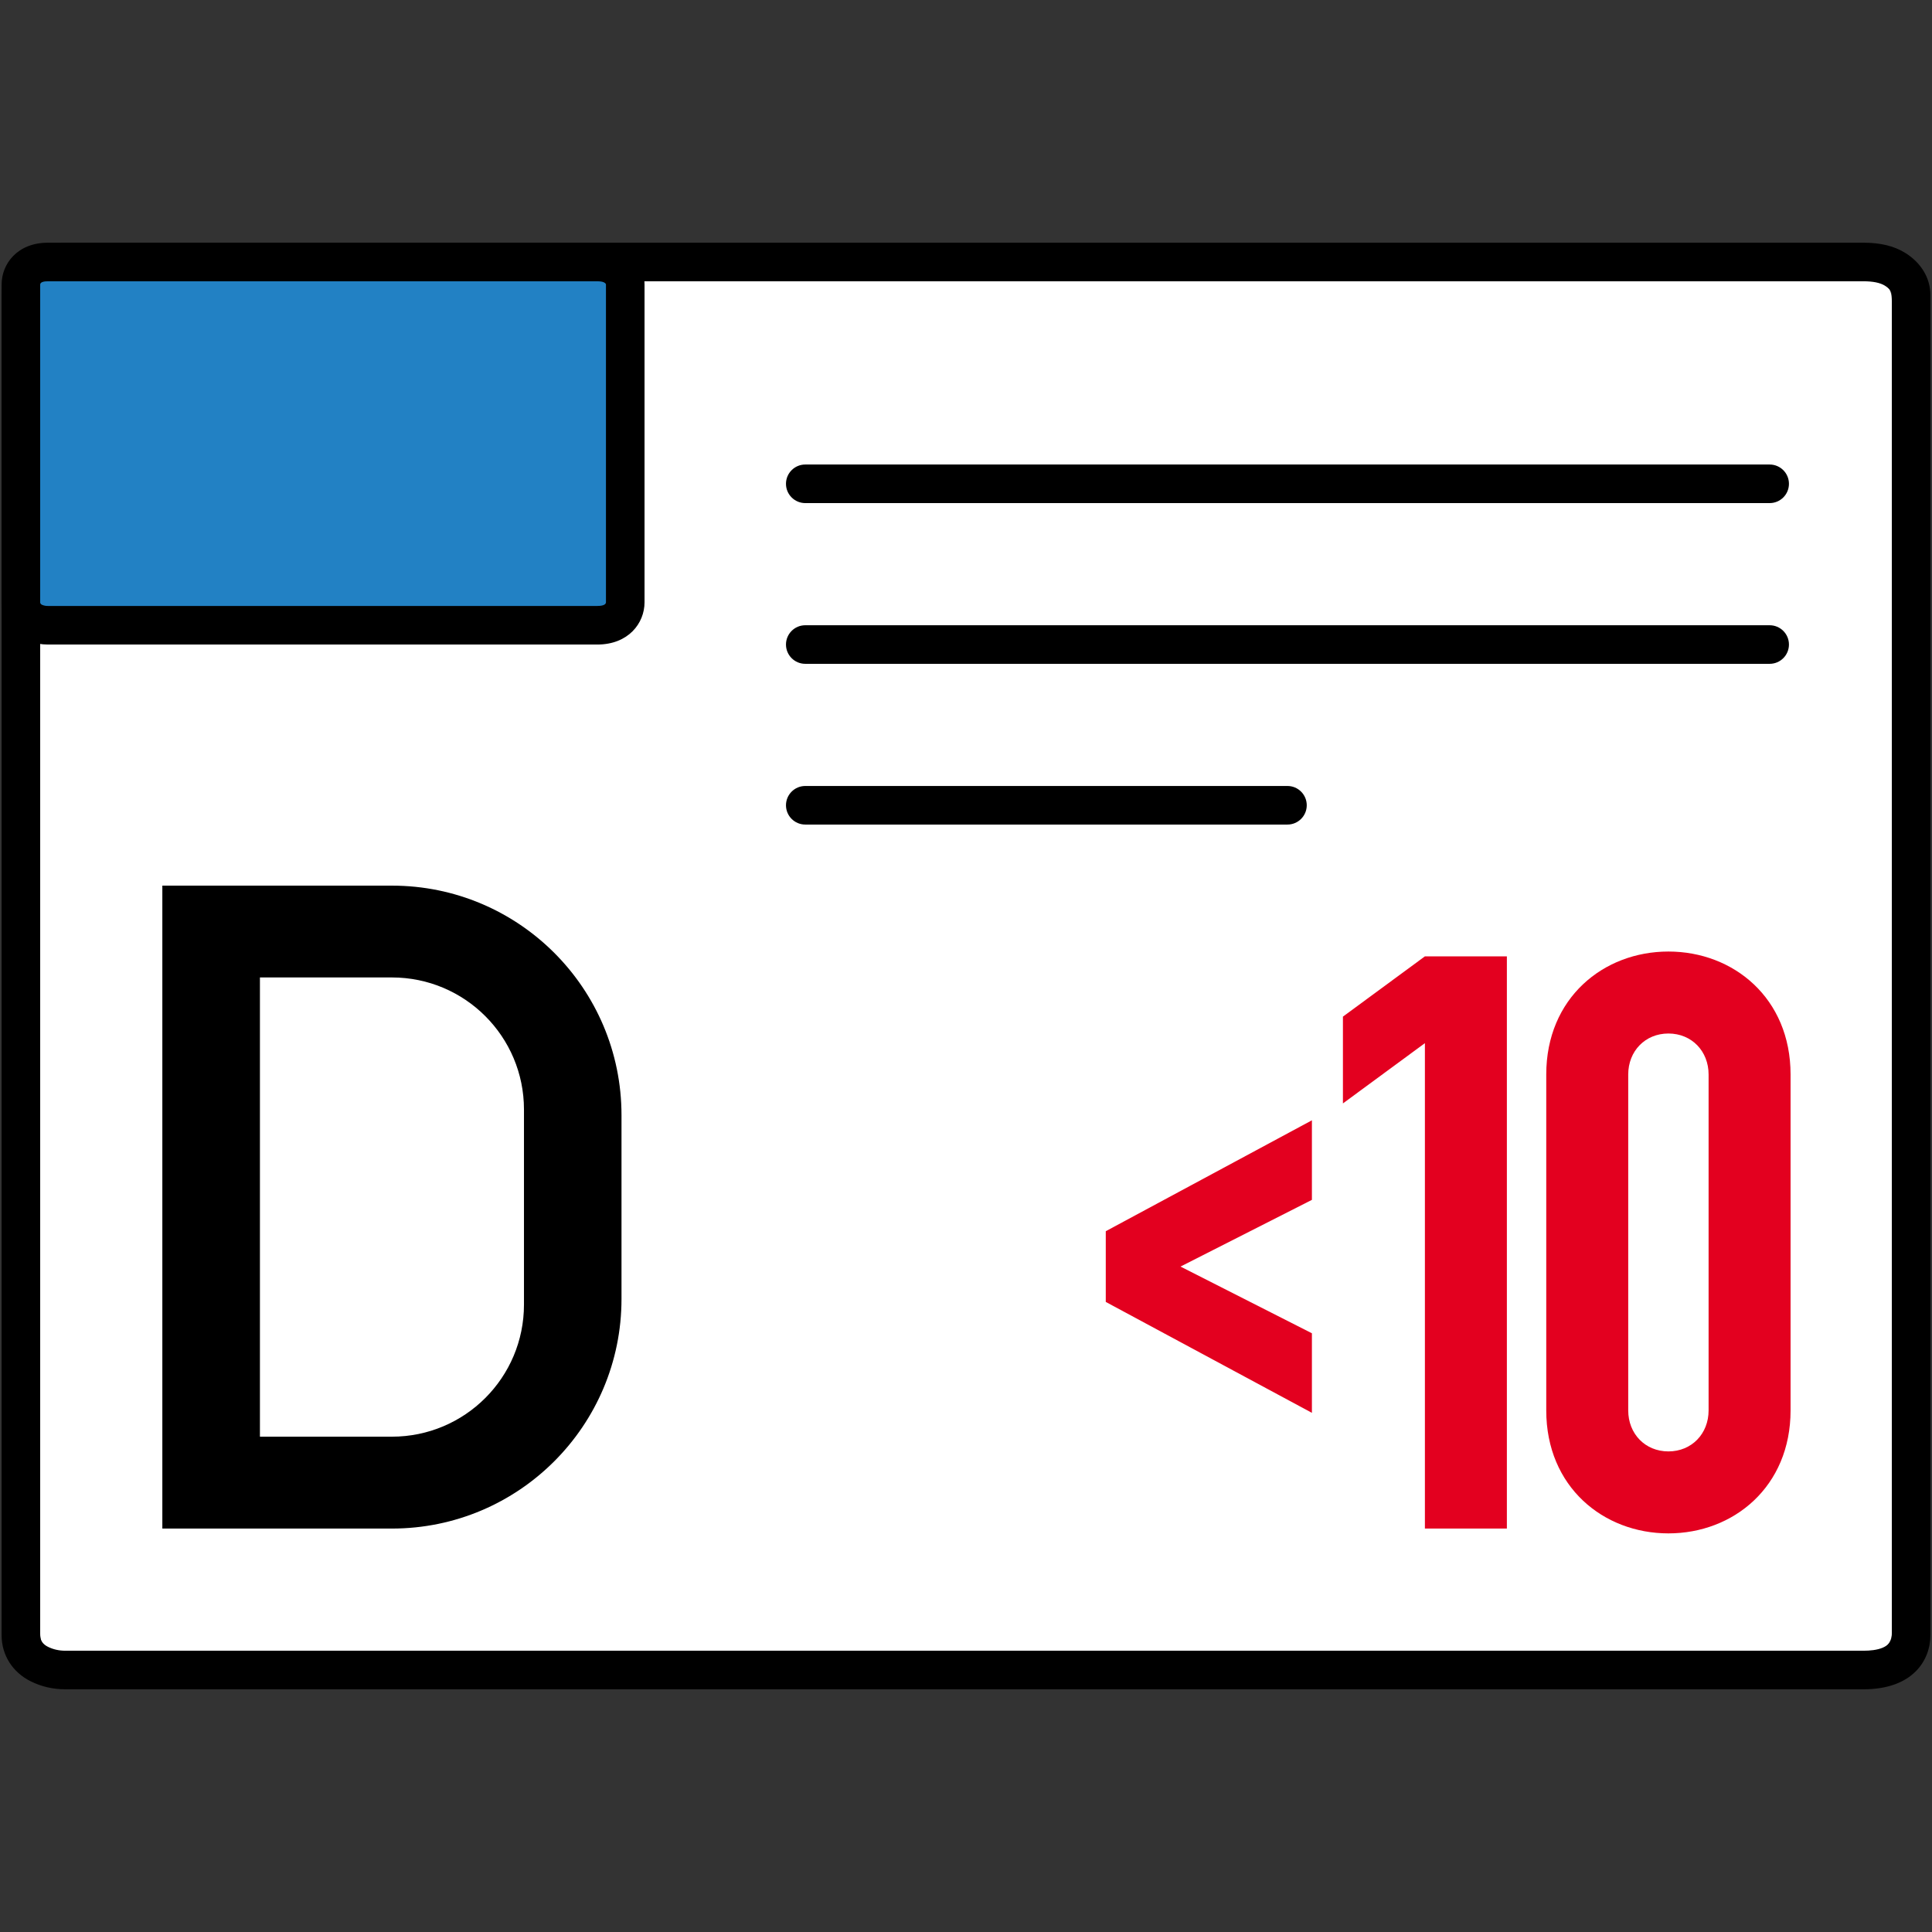 <?xml version="1.0" encoding="iso-8859-1"?>
<!-- Generator: Adobe Illustrator 22.0.1, SVG Export Plug-In . SVG Version: 6.00 Build 0)  -->
<svg version="1.1" id="Ebene_1" xmlns="http://www.w3.org/2000/svg" xmlns:xlink="http://www.w3.org/1999/xlink" x="0px" y="0px"
	 viewBox="0 0 1202 1202" style="enable-background:new 0 0 1202 1202;" xml:space="preserve">
<rect x="0" y="0" width="1202" height="1202" fill="#333333" stroke="none"/>
<g>
	<g>
		<defs>
			<rect id="SVGID_1_" width="1202" height="1202"/>
		</defs>
		<clipPath id="SVGID_2_">
			<use xlink:href="#SVGID_1_"  style="overflow:visible;"/>
		</clipPath>
	</g>
	<g>
		<defs>
			<rect id="SVGID_3_" width="1202" height="1202"/>
		</defs>
		<clipPath id="SVGID_4_">
			<use xlink:href="#SVGID_3_"  style="overflow:visible;"/>
		</clipPath>
		<path style="clip-path:url(#SVGID_4_);fill:#FFFFFF;" d="M1163.967,174.159c8.689,0,13.033,4.345,13.033,13.033v829.064
			c0,2.896-1.086,5.555-3.258,7.965c-2.172,2.421-5.431,3.62-9.775,3.62H36.586c-7.716,0-11.586-3.858-11.586-11.585V187.192
			c0-4.344,1.211-7.602,3.621-9.775c2.421-2.172,5.068-3.258,7.965-3.258H1163.967z"/>
	</g>
	<g>
		<defs>
			<rect id="SVGID_5_" width="1202" height="1202"/>
		</defs>
		<clipPath id="SVGID_6_">
			<use xlink:href="#SVGID_5_"  style="overflow:visible;"/>
		</clipPath>
	</g>
</g>
<g>
	<g>
		<defs>
			<rect id="SVGID_7_" width="1202" height="1202"/>
		</defs>
		<clipPath id="SVGID_8_">
			<use xlink:href="#SVGID_7_"  style="overflow:visible;"/>
		</clipPath>
	</g>
	<g>
		<defs>
			<rect id="SVGID_9_" width="1202" height="1202"/>
		</defs>
		<clipPath id="SVGID_10_">
			<use xlink:href="#SVGID_9_"  style="overflow:visible;"/>
		</clipPath>
		<path style="clip-path:url(#SVGID_10_);" d="M1159.412,1051H40.634c-7.616,0-14.809-1.646-21.379-4.894
			C7.833,1040.492,1,1029.742,1,1017.361V183.568C1,168.544,11.38,151,40.634,151h1118.778c10.438,0,18.832,2.019,25.66,6.171
			c10.13,6.188,15.928,15.805,15.928,26.397v833.793C1201,1032.879,1190.108,1051,1159.412,1051z M40.634,175
			C30.26,175,25,177.883,25,183.568v833.793c0,3.203,1.637,5.631,4.865,7.218c3.258,1.61,6.874,2.421,10.769,2.421h1118.778
			c8.023,0,17.588-1.672,17.588-9.639V183.568c0-2.096-1.528-4.138-4.419-5.904c-2.9-1.764-7.338-2.664-13.169-2.664H40.634z"/>
	</g>
	<g>
		<defs>
			<rect id="SVGID_11_" width="1202" height="1202"/>
		</defs>
		<clipPath id="SVGID_12_">
			<use xlink:href="#SVGID_11_"  style="overflow:visible;"/>
		</clipPath>
	</g>
</g>
<path d="M1101,313H501c-6.627,0-12-5.373-12-12s5.373-12,12-12h600c6.628,0,12,5.373,12,12S1107.628,313,1101,313z"/>
<path d="M1101,413H501c-6.627,0-12-5.373-12-12s5.373-12,12-12h600c6.628,0,12,5.373,12,12S1107.628,413,1101,413z"/>
<path d="M801,513H501c-6.627,0-12-5.373-12-12s5.373-12,12-12h300c6.627,0,12,5.373,12,12S807.627,513,801,513z"/>
<g>
	<g>
		<defs>
			<rect id="SVGID_13_" width="1202" height="1202"/>
		</defs>
		<clipPath id="SVGID_14_">
			<use xlink:href="#SVGID_13_"  style="overflow:visible;"/>
		</clipPath>
	</g>
	<g>
		<defs>
			<rect id="SVGID_15_" width="1202" height="1202"/>
		</defs>
		<clipPath id="SVGID_16_">
			<use xlink:href="#SVGID_15_"  style="overflow:visible;"/>
		</clipPath>
		<path style="clip-path:url(#SVGID_16_);" d="M101,951V551h142.834c78.915,0,142.835,63.92,142.835,142.834v114.292
			c0,78.876-63.92,142.874-142.835,142.874H101z M161.718,893.835h82.116c45.373,0,82.156-36.783,82.156-82.156V690.281
			c0-45.373-36.783-82.156-82.156-82.156h-82.116V893.835z"/>
		<path style="clip-path:url(#SVGID_16_);fill:#2281C4;" d="M389,374.714c0,5.306-3.659,14.285-17.374,14.285H29.777
			c-2.664,0-5.214-0.459-7.579-1.366C16.531,385.471,13,380.518,13,374.714V177.031C13,171.82,16.534,163,29.777,163h341.849
			c3.616,0,6.609,0.582,9.151,1.782c5.156,2.443,8.223,7.019,8.223,12.249V374.714z"/>
		<path style="clip-path:url(#SVGID_16_);" d="M371.626,401H29.777c-4.141,0-8.136-0.728-11.876-2.162
			C7.642,394.924,1,385.453,1,374.714V177.031C1,164.096,10.885,151,29.777,151h341.849c5.427,0,10.096,0.958,14.272,2.93
			C395.22,158.347,401,167.196,401,177.031v197.683C401,387.776,390.91,401,371.626,401z M29.777,175
			c-2.157,0-4.737,0.354-4.777,2.036v197.678c0,0.313,0,1.145,1.475,1.707c1.007,0.386,2.111,0.578,3.302,0.578h341.849
			c1.986,0,5.324-0.297,5.374-2.288v-197.68c0-0.661-0.853-1.164-1.362-1.405c-0.862-0.407-2.255-0.626-4.012-0.626H29.777z"/>
	</g>
	<g>
		<defs>
			<rect id="SVGID_17_" width="1202" height="1202"/>
		</defs>
		<clipPath id="SVGID_18_">
			<use xlink:href="#SVGID_17_"  style="overflow:visible;"/>
		</clipPath>
	</g>
</g>
<polygon style="fill:#E3001F;" points="687.959,810 816.209,879 816.209,829.5 734.459,788 816.209,746.5 816.209,697 687.959,766 
	"/>
<polygon style="fill:#E3001F;" points="886.506,951 937.506,951 937.506,595 886.506,595 835.506,632.5 835.506,686.5 886.506,649 
	"/>
<path style="fill:#E3001F;" d="M1013.006,668.5c0-14.5,10.5-25.5,25-25.5s25,11,25,25.5v209c0,14.5-10.5,25.5-25,25.5
	s-25-11-25-25.5V668.5z M962.006,877.5c0,47.5,35.5,76.5,76,76.5s76-29,76-76.5v-209c0-47.5-35.5-76.5-76-76.5s-76,29-76,76.5V877.5
	z"/>
</svg>
